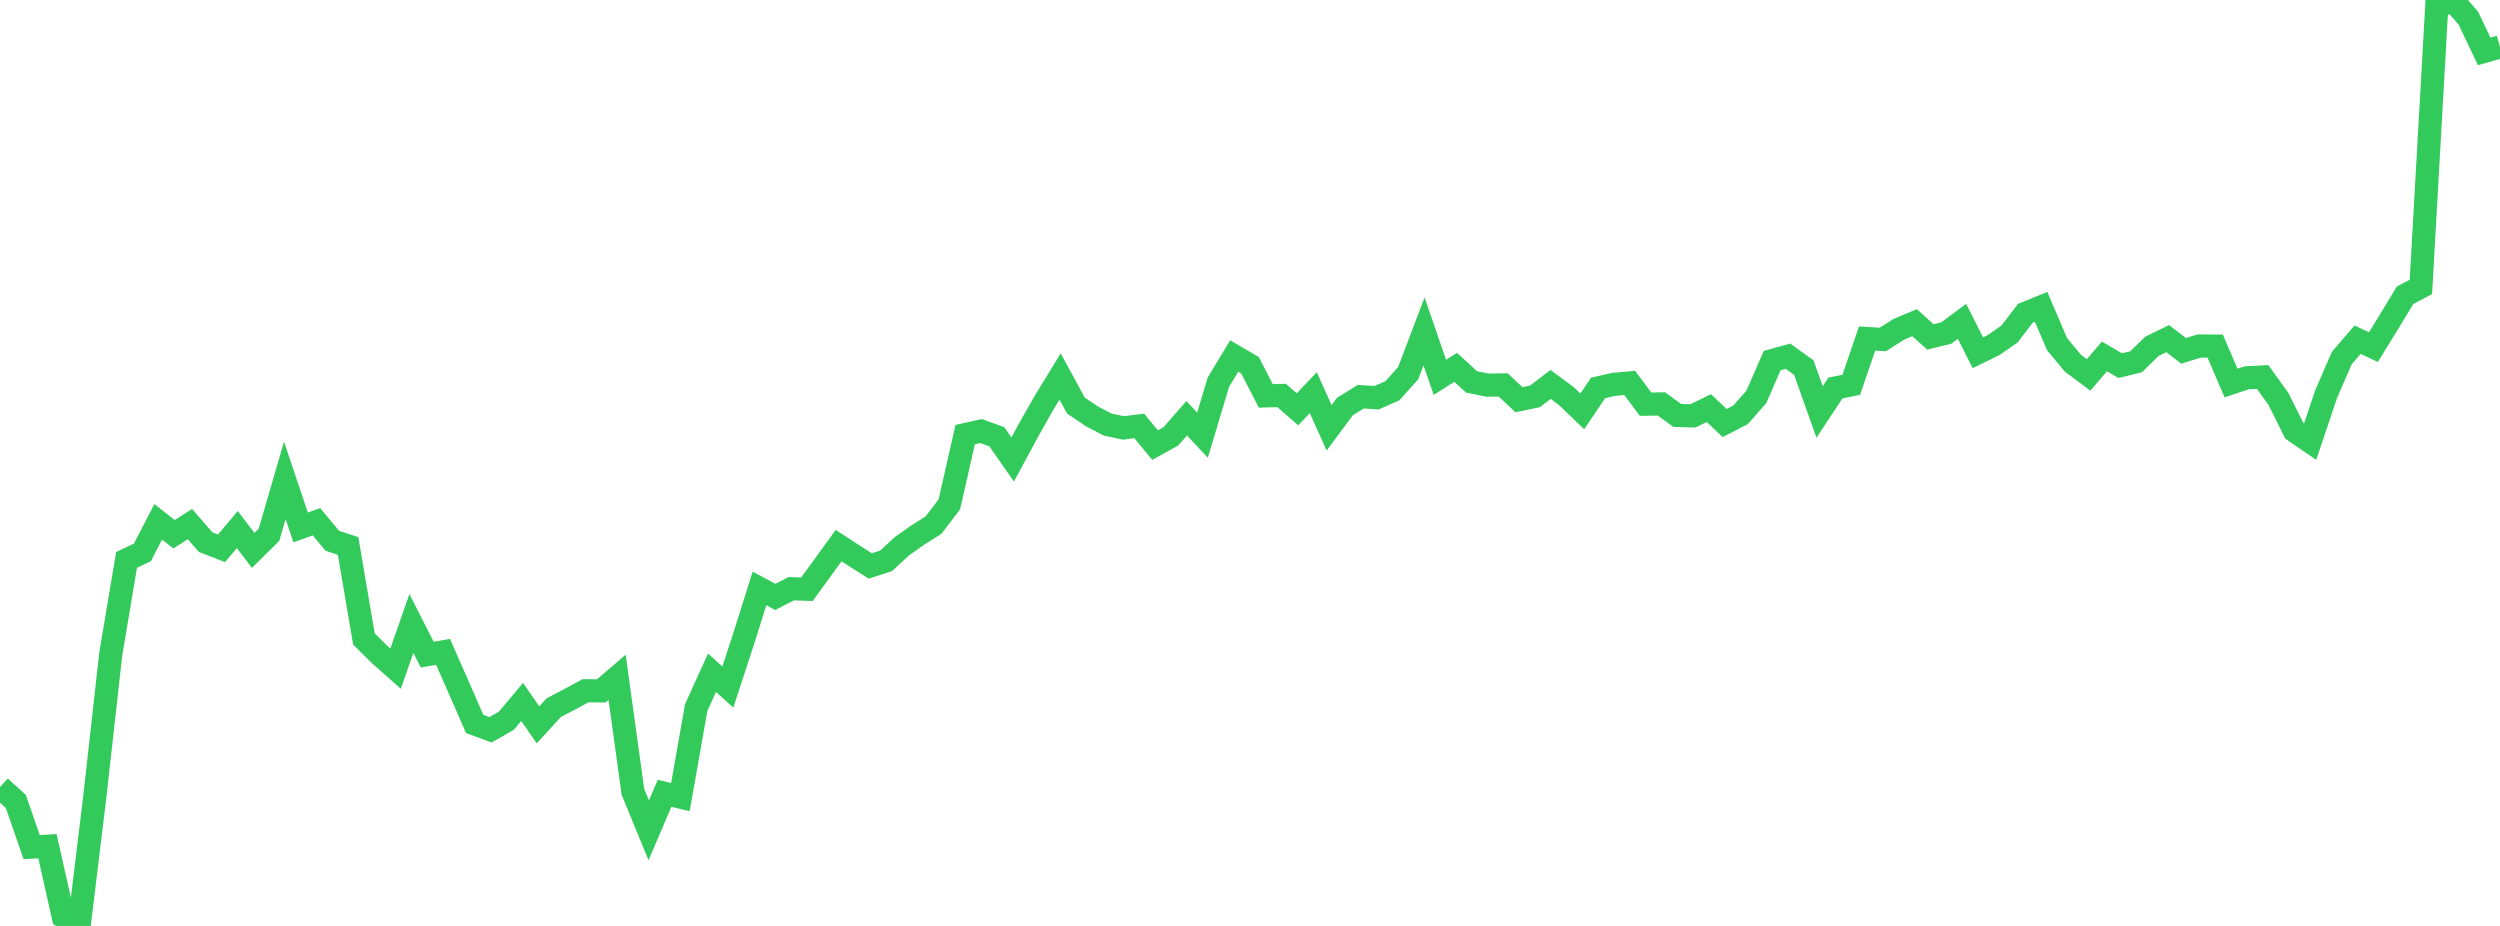 <?xml version="1.0" standalone="no"?>
<!DOCTYPE svg PUBLIC "-//W3C//DTD SVG 1.1//EN" "http://www.w3.org/Graphics/SVG/1.1/DTD/svg11.dtd">

<svg width="135" height="50" viewBox="0 0 135 50" preserveAspectRatio="none" 
  xmlns="http://www.w3.org/2000/svg"
  xmlns:xlink="http://www.w3.org/1999/xlink">


<polyline points="0.0, 42.502 0.854, 43.276 1.709, 45.746 2.563, 45.696 3.418, 49.502 4.272, 50.0 5.127, 42.96 5.981, 35.317 6.835, 30.232 7.69, 29.828 8.544, 28.178 9.399, 28.851 10.253, 28.3 11.108, 29.277 11.962, 29.611 12.816, 28.594 13.671, 29.722 14.525, 28.879 15.38, 25.938 16.234, 28.482 17.089, 28.173 17.943, 29.202 18.797, 29.481 19.652, 34.504 20.506, 35.351 21.361, 36.109 22.215, 33.668 23.07, 35.35 23.924, 35.2 24.778, 37.138 25.633, 39.092 26.487, 39.407 27.342, 38.922 28.196, 37.905 29.051, 39.142 29.905, 38.209 30.759, 37.766 31.614, 37.301 32.468, 37.307 33.323, 36.574 34.177, 42.755 35.032, 44.836 35.886, 42.84 36.741, 43.045 37.595, 38.207 38.449, 36.329 39.304, 37.101 40.158, 34.489 41.013, 31.775 41.867, 32.234 42.722, 31.79 43.576, 31.819 44.43, 30.641 45.285, 29.464 46.139, 30.019 46.994, 30.562 47.848, 30.286 48.703, 29.497 49.557, 28.896 50.411, 28.354 51.266, 27.234 52.12, 23.468 52.975, 23.276 53.829, 23.587 54.684, 24.814 55.538, 23.233 56.392, 21.723 57.247, 20.33 58.101, 21.902 58.956, 22.478 59.81, 22.926 60.665, 23.108 61.519, 23 62.373, 24.035 63.228, 23.563 64.082, 22.586 64.937, 23.497 65.791, 20.641 66.646, 19.224 67.5, 19.725 68.354, 21.379 69.209, 21.356 70.063, 22.103 70.918, 21.204 71.772, 23.102 72.627, 21.952 73.481, 21.421 74.335, 21.477 75.19, 21.1 76.044, 20.147 76.899, 17.895 77.753, 20.375 78.608, 19.837 79.462, 20.622 80.316, 20.798 81.171, 20.785 82.025, 21.583 82.88, 21.407 83.734, 20.76 84.589, 21.392 85.443, 22.214 86.297, 20.948 87.152, 20.755 88.006, 20.68 88.861, 21.827 89.715, 21.811 90.57, 22.434 91.424, 22.456 92.278, 22.037 93.133, 22.845 93.987, 22.404 94.842, 21.434 95.696, 19.471 96.551, 19.235 97.405, 19.849 98.259, 22.247 99.114, 20.951 99.968, 20.78 100.823, 18.282 101.677, 18.331 102.532, 17.785 103.386, 17.424 104.241, 18.194 105.095, 17.985 105.949, 17.351 106.804, 19.048 107.658, 18.632 108.513, 18.037 109.367, 16.921 110.222, 16.573 111.076, 18.574 111.93, 19.608 112.785, 20.245 113.639, 19.247 114.494, 19.745 115.348, 19.537 116.203, 18.701 117.057, 18.284 117.911, 18.946 118.766, 18.683 119.62, 18.689 120.475, 20.683 121.329, 20.401 122.184, 20.357 123.038, 21.546 123.892, 23.264 124.747, 23.85 125.601, 21.312 126.456, 19.334 127.31, 18.344 128.165, 18.744 129.019, 17.356 129.873, 15.944 130.728, 15.493 131.582, 0.389 132.437, 0.0 133.291, 0.978 134.146, 2.775 135.0, 2.532" fill="none" stroke="#32ca5b" stroke-width="1.25"/>

</svg>